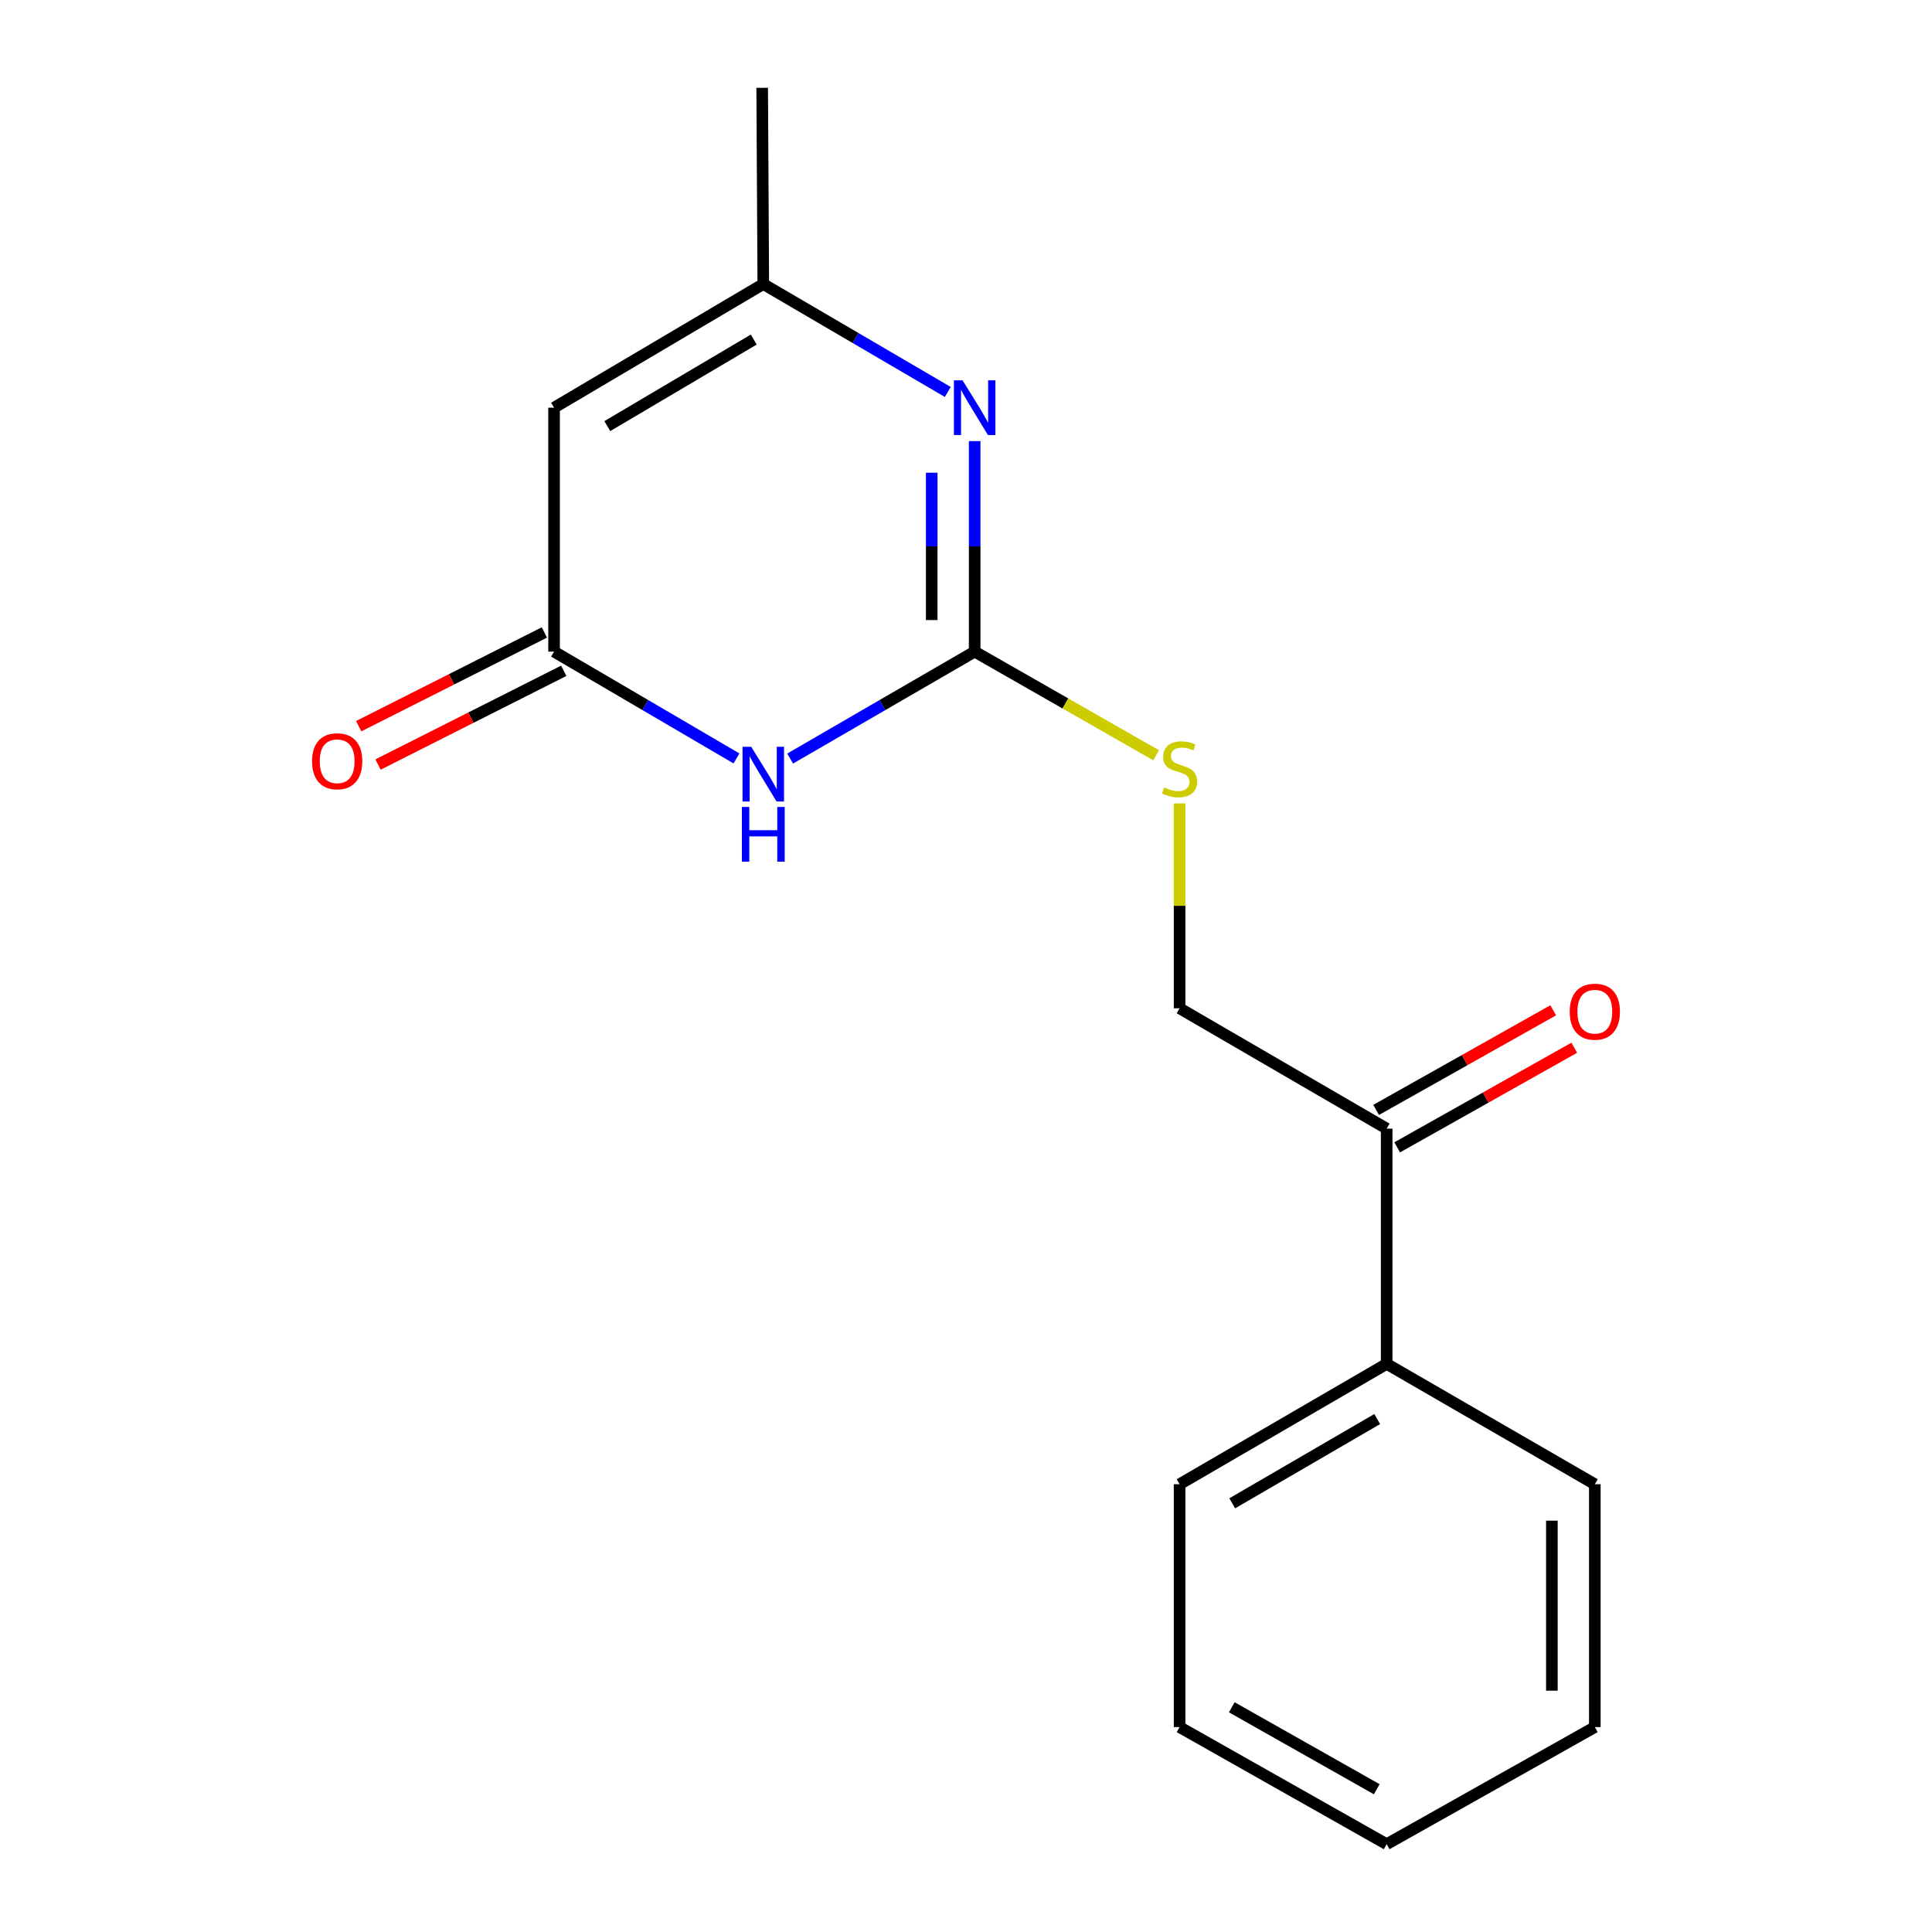 <?xml version='1.0' encoding='iso-8859-1'?>
<svg version='1.1' baseProfile='full'
              xmlns='http://www.w3.org/2000/svg'
                      xmlns:rdkit='http://www.rdkit.org/xml'
                      xmlns:xlink='http://www.w3.org/1999/xlink'
                  xml:space='preserve'
width='1000px' height='1000px' viewBox='0 0 1000 1000'>
<!-- END OF HEADER -->
<rect style='opacity:1.0;fill:#FFFFFF;stroke:none' width='1000' height='1000' x='0' y='0'> </rect>
<path class='bond-0' d='M 408.978,392.627 L 456.73,364.953' style='fill:none;fill-rule:evenodd;stroke:#0000FF;stroke-width:6px;stroke-linecap:butt;stroke-linejoin:miter;stroke-opacity:1' />
<path class='bond-0' d='M 456.73,364.953 L 504.483,337.279' style='fill:none;fill-rule:evenodd;stroke:#000000;stroke-width:6px;stroke-linecap:butt;stroke-linejoin:miter;stroke-opacity:1' />
<path class='bond-2' d='M 381.199,392.558 L 333.99,364.919' style='fill:none;fill-rule:evenodd;stroke:#0000FF;stroke-width:6px;stroke-linecap:butt;stroke-linejoin:miter;stroke-opacity:1' />
<path class='bond-2' d='M 333.99,364.919 L 286.781,337.279' style='fill:none;fill-rule:evenodd;stroke:#000000;stroke-width:6px;stroke-linecap:butt;stroke-linejoin:miter;stroke-opacity:1' />
<path class='bond-1' d='M 504.483,337.279 L 504.483,282.806' style='fill:none;fill-rule:evenodd;stroke:#000000;stroke-width:6px;stroke-linecap:butt;stroke-linejoin:miter;stroke-opacity:1' />
<path class='bond-1' d='M 504.483,282.806 L 504.483,228.332' style='fill:none;fill-rule:evenodd;stroke:#0000FF;stroke-width:6px;stroke-linecap:butt;stroke-linejoin:miter;stroke-opacity:1' />
<path class='bond-1' d='M 482.253,320.937 L 482.253,282.806' style='fill:none;fill-rule:evenodd;stroke:#000000;stroke-width:6px;stroke-linecap:butt;stroke-linejoin:miter;stroke-opacity:1' />
<path class='bond-1' d='M 482.253,282.806 L 482.253,244.674' style='fill:none;fill-rule:evenodd;stroke:#0000FF;stroke-width:6px;stroke-linecap:butt;stroke-linejoin:miter;stroke-opacity:1' />
<path class='bond-5' d='M 504.483,337.279 L 551.452,364.108' style='fill:none;fill-rule:evenodd;stroke:#000000;stroke-width:6px;stroke-linecap:butt;stroke-linejoin:miter;stroke-opacity:1' />
<path class='bond-5' d='M 551.452,364.108 L 598.421,390.937' style='fill:none;fill-rule:evenodd;stroke:#CCCC00;stroke-width:6px;stroke-linecap:butt;stroke-linejoin:miter;stroke-opacity:1' />
<path class='bond-17' d='M 490.574,202.88 L 442.825,174.949' style='fill:none;fill-rule:evenodd;stroke:#0000FF;stroke-width:6px;stroke-linecap:butt;stroke-linejoin:miter;stroke-opacity:1' />
<path class='bond-17' d='M 442.825,174.949 L 395.076,147.019' style='fill:none;fill-rule:evenodd;stroke:#000000;stroke-width:6px;stroke-linecap:butt;stroke-linejoin:miter;stroke-opacity:1' />
<path class='bond-3' d='M 286.781,337.279 L 286.781,211.015' style='fill:none;fill-rule:evenodd;stroke:#000000;stroke-width:6px;stroke-linecap:butt;stroke-linejoin:miter;stroke-opacity:1' />
<path class='bond-7' d='M 281.773,327.357 L 233.715,351.613' style='fill:none;fill-rule:evenodd;stroke:#000000;stroke-width:6px;stroke-linecap:butt;stroke-linejoin:miter;stroke-opacity:1' />
<path class='bond-7' d='M 233.715,351.613 L 185.657,375.869' style='fill:none;fill-rule:evenodd;stroke:#FF0000;stroke-width:6px;stroke-linecap:butt;stroke-linejoin:miter;stroke-opacity:1' />
<path class='bond-7' d='M 291.79,347.202 L 243.732,371.458' style='fill:none;fill-rule:evenodd;stroke:#000000;stroke-width:6px;stroke-linecap:butt;stroke-linejoin:miter;stroke-opacity:1' />
<path class='bond-7' d='M 243.732,371.458 L 195.674,395.715' style='fill:none;fill-rule:evenodd;stroke:#FF0000;stroke-width:6px;stroke-linecap:butt;stroke-linejoin:miter;stroke-opacity:1' />
<path class='bond-4' d='M 286.781,211.015 L 395.076,147.019' style='fill:none;fill-rule:evenodd;stroke:#000000;stroke-width:6px;stroke-linecap:butt;stroke-linejoin:miter;stroke-opacity:1' />
<path class='bond-4' d='M 314.335,220.554 L 390.141,175.756' style='fill:none;fill-rule:evenodd;stroke:#000000;stroke-width:6px;stroke-linecap:butt;stroke-linejoin:miter;stroke-opacity:1' />
<path class='bond-11' d='M 395.076,147.019 L 394.508,45.455' style='fill:none;fill-rule:evenodd;stroke:#000000;stroke-width:6px;stroke-linecap:butt;stroke-linejoin:miter;stroke-opacity:1' />
<path class='bond-8' d='M 610.555,415.848 L 610.555,468.866' style='fill:none;fill-rule:evenodd;stroke:#CCCC00;stroke-width:6px;stroke-linecap:butt;stroke-linejoin:miter;stroke-opacity:1' />
<path class='bond-8' d='M 610.555,468.866 L 610.555,521.884' style='fill:none;fill-rule:evenodd;stroke:#000000;stroke-width:6px;stroke-linecap:butt;stroke-linejoin:miter;stroke-opacity:1' />
<path class='bond-6' d='M 717.739,584.176 L 610.555,521.884' style='fill:none;fill-rule:evenodd;stroke:#000000;stroke-width:6px;stroke-linecap:butt;stroke-linejoin:miter;stroke-opacity:1' />
<path class='bond-9' d='M 723.188,593.863 L 769.013,568.083' style='fill:none;fill-rule:evenodd;stroke:#000000;stroke-width:6px;stroke-linecap:butt;stroke-linejoin:miter;stroke-opacity:1' />
<path class='bond-9' d='M 769.013,568.083 L 814.837,542.303' style='fill:none;fill-rule:evenodd;stroke:#FF0000;stroke-width:6px;stroke-linecap:butt;stroke-linejoin:miter;stroke-opacity:1' />
<path class='bond-9' d='M 712.289,574.489 L 758.113,548.709' style='fill:none;fill-rule:evenodd;stroke:#000000;stroke-width:6px;stroke-linecap:butt;stroke-linejoin:miter;stroke-opacity:1' />
<path class='bond-9' d='M 758.113,548.709 L 803.938,522.929' style='fill:none;fill-rule:evenodd;stroke:#FF0000;stroke-width:6px;stroke-linecap:butt;stroke-linejoin:miter;stroke-opacity:1' />
<path class='bond-10' d='M 717.739,584.176 L 717.739,705.945' style='fill:none;fill-rule:evenodd;stroke:#000000;stroke-width:6px;stroke-linecap:butt;stroke-linejoin:miter;stroke-opacity:1' />
<path class='bond-12' d='M 717.739,705.945 L 610.555,768.237' style='fill:none;fill-rule:evenodd;stroke:#000000;stroke-width:6px;stroke-linecap:butt;stroke-linejoin:miter;stroke-opacity:1' />
<path class='bond-12' d='M 712.831,734.508 L 637.802,778.113' style='fill:none;fill-rule:evenodd;stroke:#000000;stroke-width:6px;stroke-linecap:butt;stroke-linejoin:miter;stroke-opacity:1' />
<path class='bond-13' d='M 717.739,705.945 L 825.478,768.237' style='fill:none;fill-rule:evenodd;stroke:#000000;stroke-width:6px;stroke-linecap:butt;stroke-linejoin:miter;stroke-opacity:1' />
<path class='bond-15' d='M 610.555,768.237 L 610.555,893.945' style='fill:none;fill-rule:evenodd;stroke:#000000;stroke-width:6px;stroke-linecap:butt;stroke-linejoin:miter;stroke-opacity:1' />
<path class='bond-14' d='M 825.478,768.237 L 825.478,893.945' style='fill:none;fill-rule:evenodd;stroke:#000000;stroke-width:6px;stroke-linecap:butt;stroke-linejoin:miter;stroke-opacity:1' />
<path class='bond-14' d='M 803.248,787.093 L 803.248,875.089' style='fill:none;fill-rule:evenodd;stroke:#000000;stroke-width:6px;stroke-linecap:butt;stroke-linejoin:miter;stroke-opacity:1' />
<path class='bond-16' d='M 825.478,893.945 L 717.739,954.545' style='fill:none;fill-rule:evenodd;stroke:#000000;stroke-width:6px;stroke-linecap:butt;stroke-linejoin:miter;stroke-opacity:1' />
<path class='bond-18' d='M 610.555,893.945 L 717.739,954.545' style='fill:none;fill-rule:evenodd;stroke:#000000;stroke-width:6px;stroke-linecap:butt;stroke-linejoin:miter;stroke-opacity:1' />
<path class='bond-18' d='M 637.573,883.684 L 712.602,926.105' style='fill:none;fill-rule:evenodd;stroke:#000000;stroke-width:6px;stroke-linecap:butt;stroke-linejoin:miter;stroke-opacity:1' />
<path  class='atom-0' d='M 388.816 386.523
L 398.096 401.523
Q 399.016 403.003, 400.496 405.683
Q 401.976 408.363, 402.056 408.523
L 402.056 386.523
L 405.816 386.523
L 405.816 414.843
L 401.936 414.843
L 391.976 398.443
Q 390.816 396.523, 389.576 394.323
Q 388.376 392.123, 388.016 391.443
L 388.016 414.843
L 384.336 414.843
L 384.336 386.523
L 388.816 386.523
' fill='#0000FF'/>
<path  class='atom-0' d='M 383.996 417.675
L 387.836 417.675
L 387.836 429.715
L 402.316 429.715
L 402.316 417.675
L 406.156 417.675
L 406.156 445.995
L 402.316 445.995
L 402.316 432.915
L 387.836 432.915
L 387.836 445.995
L 383.996 445.995
L 383.996 417.675
' fill='#0000FF'/>
<path  class='atom-2' d='M 498.223 196.855
L 507.503 211.855
Q 508.423 213.335, 509.903 216.015
Q 511.383 218.695, 511.463 218.855
L 511.463 196.855
L 515.223 196.855
L 515.223 225.175
L 511.343 225.175
L 501.383 208.775
Q 500.223 206.855, 498.983 204.655
Q 497.783 202.455, 497.423 201.775
L 497.423 225.175
L 493.743 225.175
L 493.743 196.855
L 498.223 196.855
' fill='#0000FF'/>
<path  class='atom-6' d='M 602.555 407.587
Q 602.875 407.707, 604.195 408.267
Q 605.515 408.827, 606.955 409.187
Q 608.435 409.507, 609.875 409.507
Q 612.555 409.507, 614.115 408.227
Q 615.675 406.907, 615.675 404.627
Q 615.675 403.067, 614.875 402.107
Q 614.115 401.147, 612.915 400.627
Q 611.715 400.107, 609.715 399.507
Q 607.195 398.747, 605.675 398.027
Q 604.195 397.307, 603.115 395.787
Q 602.075 394.267, 602.075 391.707
Q 602.075 388.147, 604.475 385.947
Q 606.915 383.747, 611.715 383.747
Q 614.995 383.747, 618.715 385.307
L 617.795 388.387
Q 614.395 386.987, 611.835 386.987
Q 609.075 386.987, 607.555 388.147
Q 606.035 389.267, 606.075 391.227
Q 606.075 392.747, 606.835 393.667
Q 607.635 394.587, 608.755 395.107
Q 609.915 395.627, 611.835 396.227
Q 614.395 397.027, 615.915 397.827
Q 617.435 398.627, 618.515 400.267
Q 619.635 401.867, 619.635 404.627
Q 619.635 408.547, 616.995 410.667
Q 614.395 412.747, 610.035 412.747
Q 607.515 412.747, 605.595 412.187
Q 603.715 411.667, 601.475 410.747
L 602.555 407.587
' fill='#CCCC00'/>
<path  class='atom-8' d='M 161.522 394.02
Q 161.522 387.22, 164.882 383.42
Q 168.242 379.62, 174.522 379.62
Q 180.802 379.62, 184.162 383.42
Q 187.522 387.22, 187.522 394.02
Q 187.522 400.9, 184.122 404.82
Q 180.722 408.7, 174.522 408.7
Q 168.282 408.7, 164.882 404.82
Q 161.522 400.94, 161.522 394.02
M 174.522 405.5
Q 178.842 405.5, 181.162 402.62
Q 183.522 399.7, 183.522 394.02
Q 183.522 388.46, 181.162 385.66
Q 178.842 382.82, 174.522 382.82
Q 170.202 382.82, 167.842 385.62
Q 165.522 388.42, 165.522 394.02
Q 165.522 399.74, 167.842 402.62
Q 170.202 405.5, 174.522 405.5
' fill='#FF0000'/>
<path  class='atom-10' d='M 812.478 523.643
Q 812.478 516.843, 815.838 513.043
Q 819.198 509.243, 825.478 509.243
Q 831.758 509.243, 835.118 513.043
Q 838.478 516.843, 838.478 523.643
Q 838.478 530.523, 835.078 534.443
Q 831.678 538.323, 825.478 538.323
Q 819.238 538.323, 815.838 534.443
Q 812.478 530.563, 812.478 523.643
M 825.478 535.123
Q 829.798 535.123, 832.118 532.243
Q 834.478 529.323, 834.478 523.643
Q 834.478 518.083, 832.118 515.283
Q 829.798 512.443, 825.478 512.443
Q 821.158 512.443, 818.798 515.243
Q 816.478 518.043, 816.478 523.643
Q 816.478 529.363, 818.798 532.243
Q 821.158 535.123, 825.478 535.123
' fill='#FF0000'/>
</svg>
